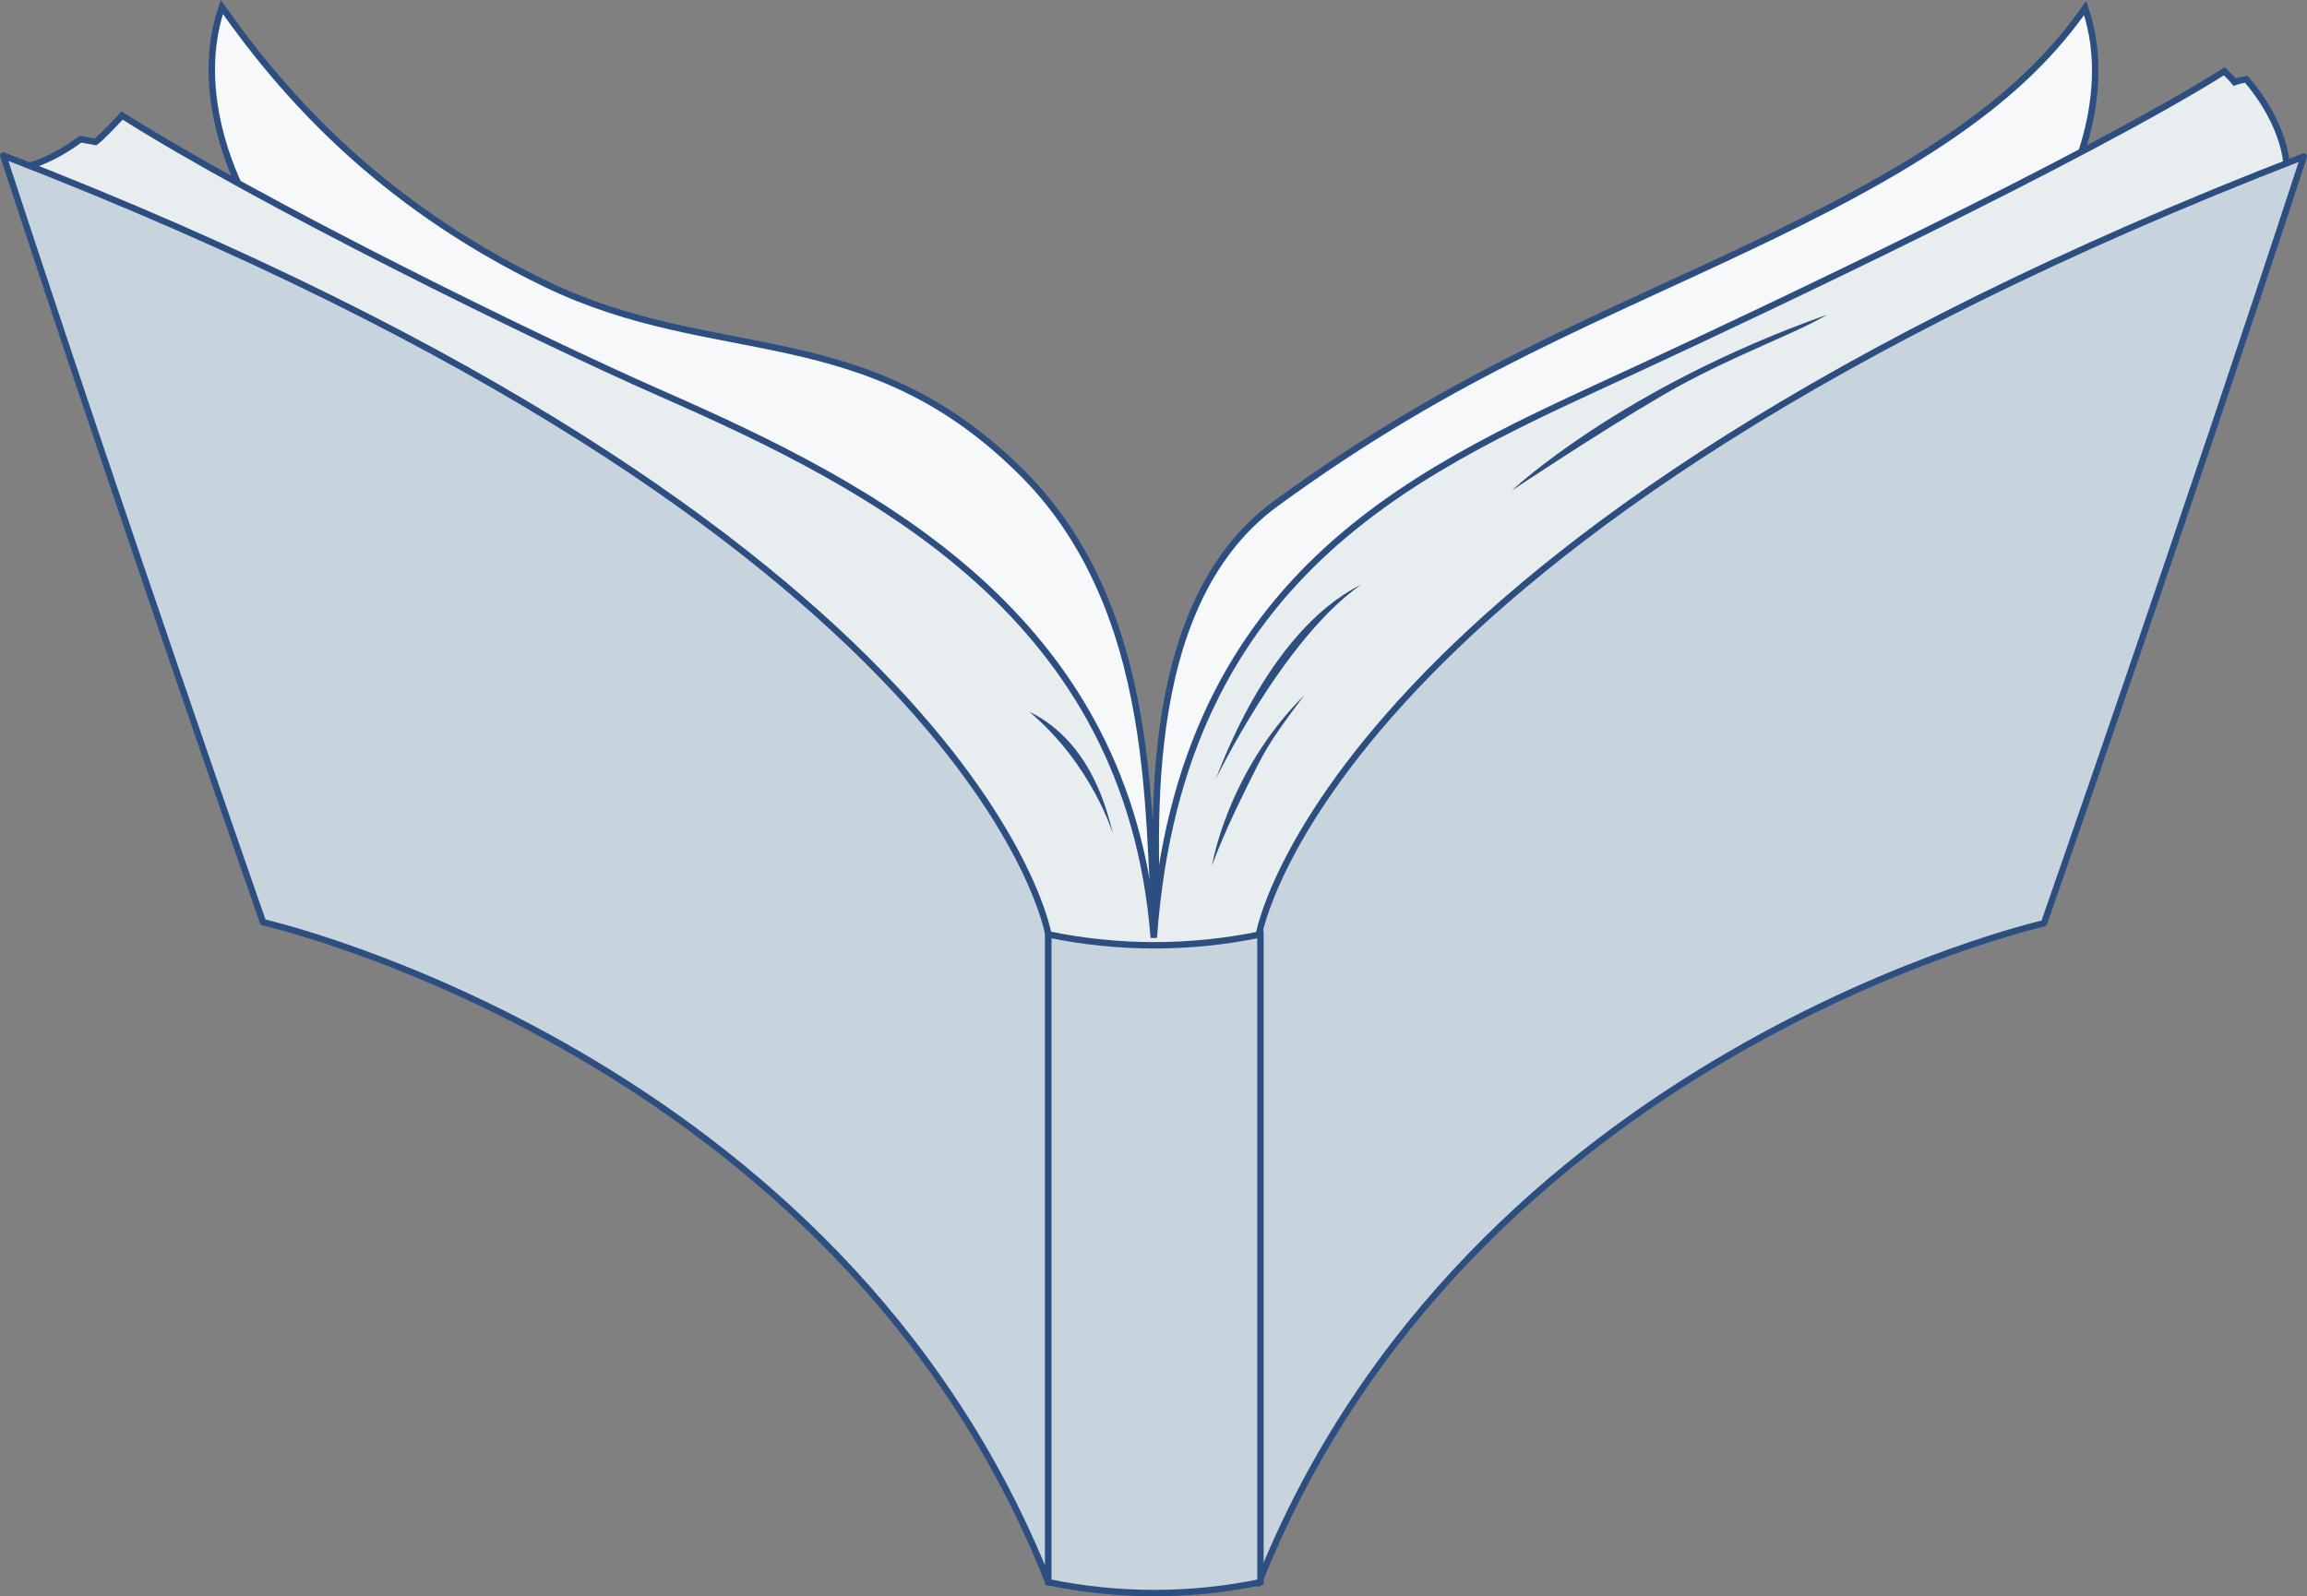 <svg enable-background="new 0 0 580.756 401.949" viewBox="0 0 580.756 401.949" xmlns="http://www.w3.org/2000/svg"><rect x="0" y="0" width="580.756" height="401.949" fill="#808080" stroke="none"/><g stroke="#2c4e80" stroke-miterlimit="10"><path d="m524.904 2.03c-14.608 20.759-36.357 36.978-79.413 57.737-43.057 20.759-79.076 33.934-124.376 67.072-35.582 26.028-30.206 85.927-29.438 112.804-3.959-23.796 3.072-82.936-34.115-120.288-39.6-39.775-76.972-27.024-120.028-47.784-43.057-20.759-67.073-49.051-81.681-69.81-8.458 24.604 6.919 49.976 6.919 49.976l224.928 182.049c.203 2.741.394 4.285.394 4.285l2.45-1.983 2.118 1.714s.113-1.289.228-3.612l225.094-182.184s15.377-25.372 6.92-49.976z" fill="#f7f8f9" stroke-width="1.618"/><path d="m289.59 295.888-2.458 1.597s1.694 13.537 2.458-1.597z" fill="#e8edef" stroke-width="1.618"/><path d="m565.48 19.964c-.885.129-1.898.345-2.936.711-.567-.729-1.617-1.792-2.587-2.729-34.708 21.798-115.71 60.099-147.951 75.036-52.608 24.373-114.773 49.306-121.561 143.14-6.372-81.125-70.239-113.397-124.146-137.102-32.604-14.337-101.481-48.339-135.555-69.933-1.746 1.875-5.294 5.628-6.672 6.65-1.124-.22-2.498-.465-3.788-.686-9.195 6.746-15.201 7.146-15.201 7.146l146.476 162.722 138.091 89.715c-.019.44-.039.856-.059 1.255l.995-.646 2.349 1.526c-.073-.729-.151-1.68-.234-2.899l136.499-88.681 146.474-162.722s.29-10.224-10.194-22.503z" fill="#e8edef" stroke-width="1.618"/><path d="m293.624 297.216-.69-.448c.459 4.623.69.448.69.448z" fill="#e8edef" stroke-width="1.618"/><path d="m263.904 398.409v-163.115s-16.597-100.776-263.099-196.149c30.055 91.896 65.409 193.08 65.409 193.08s144.879 32.774 197.69 166.184z" fill="#c7d3dd" stroke-linejoin="round" stroke-width="1.61"/><path d="m316.852 398.678v-163.115s16.598-100.776 263.099-196.149c-30.055 91.896-65.409 193.08-65.409 193.08s-144.878 32.774-197.69 166.184z" fill="#c7d3dd" stroke-linejoin="round" stroke-width="1.61"/></g><path d="m317.298 398.409c-17.611 3.647-35.783 3.647-53.394 0 0-54.371 0-108.743 0-163.114 17.611 3.647 35.783 3.647 53.394 0z" fill="#c7d3dd"/><path d="m317.298 398.409c-17.611 3.647-35.783 3.647-53.394 0 0-54.371 0-108.743 0-163.114 17.611 3.647 35.783 3.647 53.394 0z" fill="none" stroke="#2c4e80" stroke-miterlimit="10" stroke-width="1.61"/><path d="m306.058 196.18c.443-.664 12.599-37.052 36.539-48.93-19.486 13.547-36.539 48.93-36.539 48.93z" fill="#2c4e80"/><path d="m280.177 210.003c-1.283-5.105-5.23-23.064-21.056-30.778 15.803 13.287 21.056 30.778 21.056 30.778z" fill="#2c4e80"/><path d="m305.109 217.957s3.712-23.383 23.198-42.87c-9.465 12.62-9.836 13.733-15.403 25.054-5.568 11.32-7.795 17.816-7.795 17.816z" fill="#2c4e80"/><path d="m380.578 123.524s27.207-25.771 79.342-44.274c-7.89 4.822-24.878 10.676-41.26 20.22-16.457 9.588-38.082 24.054-38.082 24.054z" fill="#2c4e80"/></svg>
